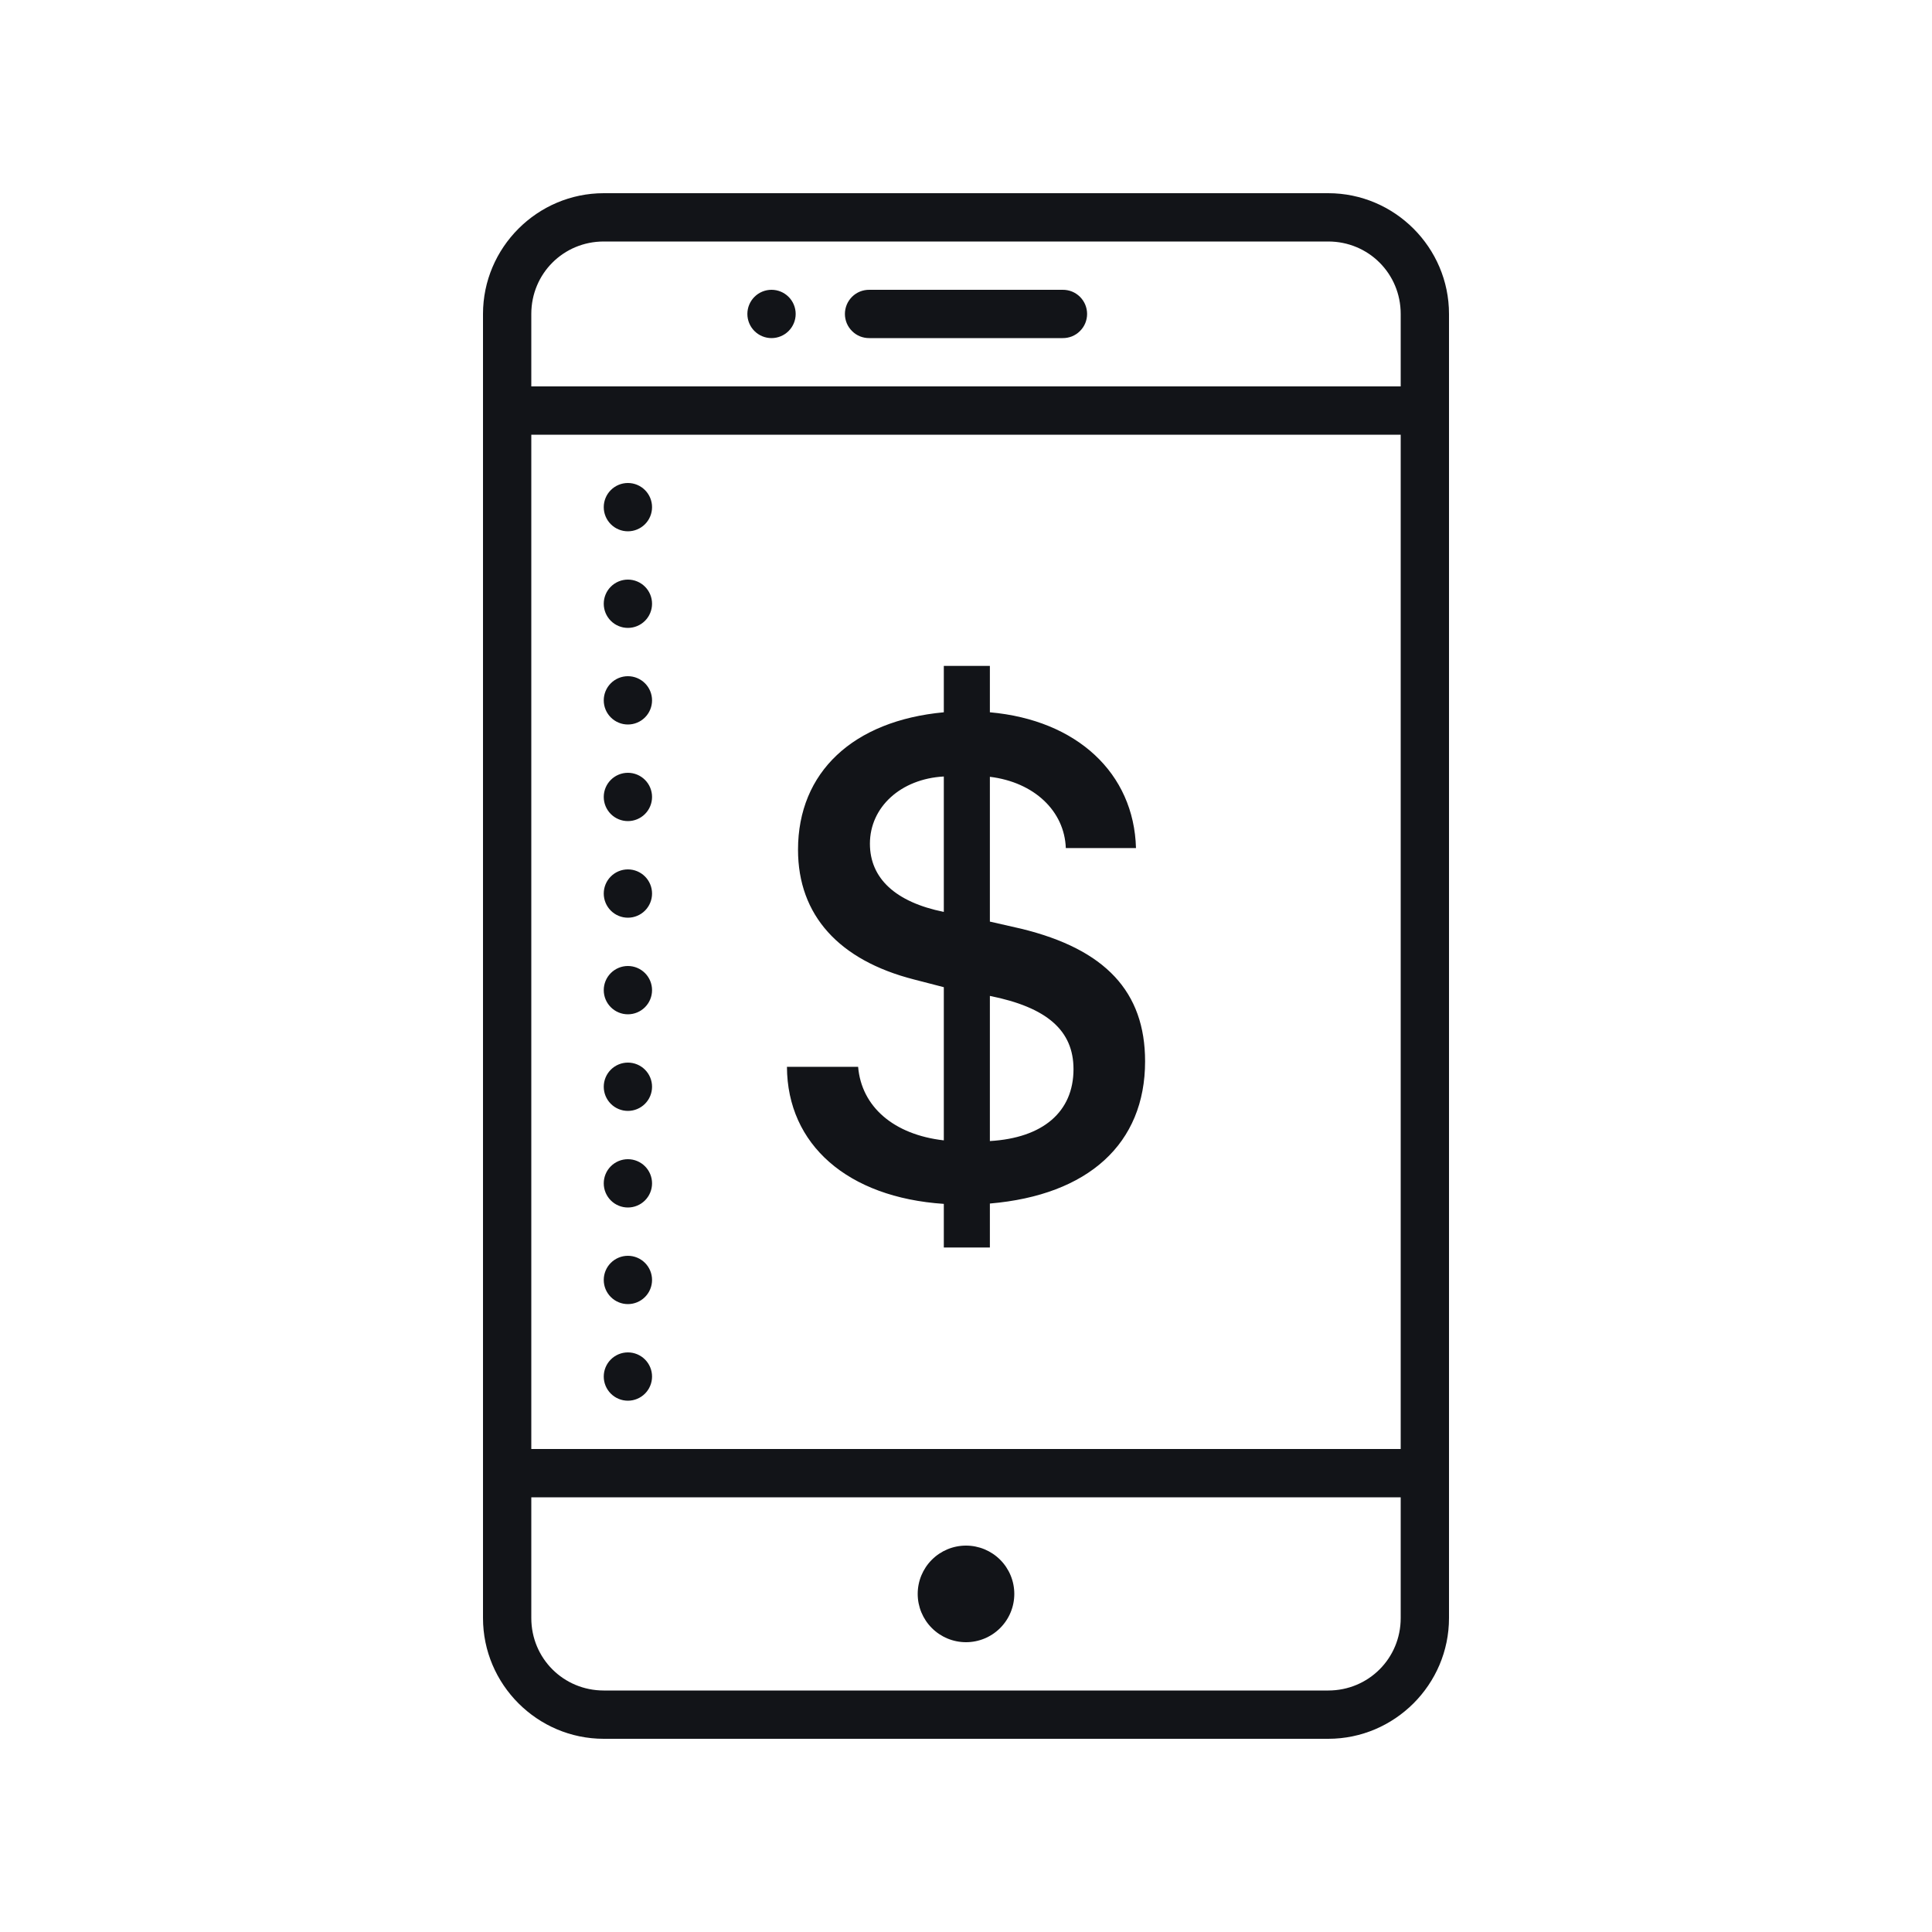 <svg width="56" height="56" viewBox="0 0 56 56" fill="none" xmlns="http://www.w3.org/2000/svg">
<path d="M17.5 5.6C15.575 5.6 14 7.175 14 9.1V46.9C14 48.825 15.575 50.4 17.5 50.4H38.5C40.425 50.4 42 48.825 42 46.9V9.1C42 7.175 40.425 5.6 38.5 5.6H17.5ZM17.5 7H38.5C39.668 7 40.6 7.932 40.6 9.1V11.2H15.4V9.1C15.4 7.932 16.332 7 17.5 7ZM22.363 8.4C22.177 8.4 21.999 8.474 21.868 8.605C21.737 8.736 21.663 8.914 21.663 9.1C21.663 9.286 21.737 9.464 21.868 9.595C21.999 9.726 22.177 9.8 22.363 9.8C22.549 9.8 22.727 9.726 22.858 9.595C22.989 9.464 23.063 9.286 23.063 9.1C23.063 8.914 22.989 8.736 22.858 8.605C22.727 8.474 22.549 8.4 22.363 8.4ZM25.2 8.4C25.107 8.399 25.015 8.416 24.929 8.45C24.843 8.485 24.765 8.536 24.699 8.601C24.633 8.667 24.58 8.744 24.544 8.83C24.509 8.915 24.49 9.007 24.49 9.1C24.49 9.193 24.509 9.285 24.544 9.37C24.58 9.456 24.633 9.533 24.699 9.598C24.765 9.664 24.843 9.715 24.929 9.75C25.015 9.784 25.107 9.801 25.2 9.8H30.8C30.893 9.801 30.985 9.784 31.071 9.75C31.157 9.715 31.235 9.664 31.301 9.598C31.367 9.533 31.42 9.456 31.456 9.37C31.491 9.285 31.51 9.193 31.51 9.1C31.51 9.007 31.491 8.915 31.456 8.83C31.42 8.744 31.367 8.667 31.301 8.601C31.235 8.536 31.157 8.485 31.071 8.45C30.985 8.416 30.893 8.399 30.8 8.4H25.2ZM15.4 12.6H40.6V42H15.4V12.6ZM18.2 14C18.014 14 17.836 14.074 17.705 14.205C17.574 14.336 17.5 14.514 17.5 14.7C17.5 14.886 17.574 15.064 17.705 15.195C17.836 15.326 18.014 15.4 18.2 15.4C18.386 15.4 18.564 15.326 18.695 15.195C18.826 15.064 18.9 14.886 18.9 14.7C18.9 14.514 18.826 14.336 18.695 14.205C18.564 14.074 18.386 14 18.2 14ZM18.2 16.8C18.014 16.8 17.836 16.874 17.705 17.005C17.574 17.136 17.5 17.314 17.5 17.5C17.5 17.686 17.574 17.864 17.705 17.995C17.836 18.126 18.014 18.2 18.2 18.2C18.386 18.2 18.564 18.126 18.695 17.995C18.826 17.864 18.9 17.686 18.9 17.5C18.9 17.314 18.826 17.136 18.695 17.005C18.564 16.874 18.386 16.8 18.2 16.8ZM27.357 19.302V20.646C24.728 20.89 23.131 22.381 23.131 24.63C23.131 26.53 24.319 27.834 26.491 28.39L27.357 28.614V33.054C25.906 32.889 24.971 32.08 24.873 30.922H22.81C22.82 33.181 24.572 34.71 27.357 34.895V36.159H28.692V34.885C31.545 34.642 33.191 33.151 33.191 30.764C33.191 28.748 32.041 27.513 29.597 26.919L28.692 26.713V22.516C29.977 22.672 30.854 23.509 30.893 24.581H32.927C32.868 22.409 31.214 20.87 28.692 20.646V19.302H27.357ZM18.2 19.6C18.014 19.6 17.836 19.674 17.705 19.805C17.574 19.936 17.5 20.114 17.5 20.3C17.5 20.486 17.574 20.664 17.705 20.795C17.836 20.926 18.014 21 18.2 21C18.386 21 18.564 20.926 18.695 20.795C18.826 20.664 18.9 20.486 18.9 20.3C18.9 20.114 18.826 19.936 18.695 19.805C18.564 19.674 18.386 19.6 18.2 19.6ZM18.2 22.4C18.014 22.4 17.836 22.474 17.705 22.605C17.574 22.736 17.5 22.914 17.5 23.1C17.5 23.286 17.574 23.464 17.705 23.595C17.836 23.726 18.014 23.8 18.2 23.8C18.386 23.8 18.564 23.726 18.695 23.595C18.826 23.464 18.9 23.286 18.9 23.1C18.9 22.914 18.826 22.736 18.695 22.605C18.564 22.474 18.386 22.4 18.2 22.4ZM27.357 22.507V26.432C25.955 26.149 25.215 25.458 25.215 24.455C25.215 23.393 26.111 22.575 27.357 22.507ZM18.2 25.2C18.014 25.2 17.836 25.274 17.705 25.405C17.574 25.536 17.5 25.714 17.5 25.9C17.5 26.086 17.574 26.264 17.705 26.395C17.836 26.526 18.014 26.6 18.2 26.6C18.386 26.6 18.564 26.526 18.695 26.395C18.826 26.264 18.9 26.086 18.9 25.9C18.9 25.714 18.826 25.536 18.695 25.405C18.564 25.274 18.386 25.2 18.2 25.2ZM18.2 28C18.014 28 17.836 28.074 17.705 28.205C17.574 28.336 17.5 28.514 17.5 28.7C17.5 28.886 17.574 29.064 17.705 29.195C17.836 29.326 18.014 29.4 18.2 29.4C18.386 29.4 18.564 29.326 18.695 29.195C18.826 29.064 18.9 28.886 18.9 28.7C18.9 28.514 18.826 28.336 18.695 28.205C18.564 28.074 18.386 28 18.2 28ZM28.692 28.867C30.347 29.198 31.116 29.869 31.116 30.99C31.116 32.227 30.23 32.985 28.692 33.074V28.867ZM18.2 30.8C18.014 30.8 17.836 30.874 17.705 31.005C17.574 31.136 17.5 31.314 17.5 31.5C17.5 31.686 17.574 31.864 17.705 31.995C17.836 32.126 18.014 32.2 18.2 32.2C18.386 32.2 18.564 32.126 18.695 31.995C18.826 31.864 18.9 31.686 18.9 31.5C18.9 31.314 18.826 31.136 18.695 31.005C18.564 30.874 18.386 30.8 18.2 30.8ZM18.2 33.6C18.014 33.6 17.836 33.674 17.705 33.805C17.574 33.936 17.5 34.114 17.5 34.3C17.5 34.486 17.574 34.664 17.705 34.795C17.836 34.926 18.014 35 18.2 35C18.386 35 18.564 34.926 18.695 34.795C18.826 34.664 18.9 34.486 18.9 34.3C18.9 34.114 18.826 33.936 18.695 33.805C18.564 33.674 18.386 33.6 18.2 33.6ZM18.2 36.4C18.014 36.4 17.836 36.474 17.705 36.605C17.574 36.736 17.5 36.914 17.5 37.1C17.5 37.286 17.574 37.464 17.705 37.595C17.836 37.726 18.014 37.8 18.2 37.8C18.386 37.8 18.564 37.726 18.695 37.595C18.826 37.464 18.9 37.286 18.9 37.1C18.9 36.914 18.826 36.736 18.695 36.605C18.564 36.474 18.386 36.4 18.2 36.4ZM18.2 39.2C18.014 39.2 17.836 39.274 17.705 39.405C17.574 39.536 17.5 39.714 17.5 39.9C17.5 40.086 17.574 40.264 17.705 40.395C17.836 40.526 18.014 40.6 18.2 40.6C18.386 40.6 18.564 40.526 18.695 40.395C18.826 40.264 18.9 40.086 18.9 39.9C18.9 39.714 18.826 39.536 18.695 39.405C18.564 39.274 18.386 39.2 18.2 39.2ZM15.4 43.4H40.6V46.9C40.6 48.068 39.668 49 38.5 49H17.5C16.332 49 15.4 48.068 15.4 46.9V43.4ZM28 44.8C27.629 44.8 27.273 44.947 27.01 45.21C26.747 45.473 26.6 45.829 26.6 46.2C26.6 46.571 26.747 46.927 27.01 47.19C27.273 47.453 27.629 47.6 28 47.6C28.371 47.6 28.727 47.453 28.99 47.19C29.253 46.927 29.4 46.571 29.4 46.2C29.4 45.829 29.253 45.473 28.99 45.21C28.727 44.947 28.371 44.8 28 44.8Z" fill="#121418"/>
</svg>
